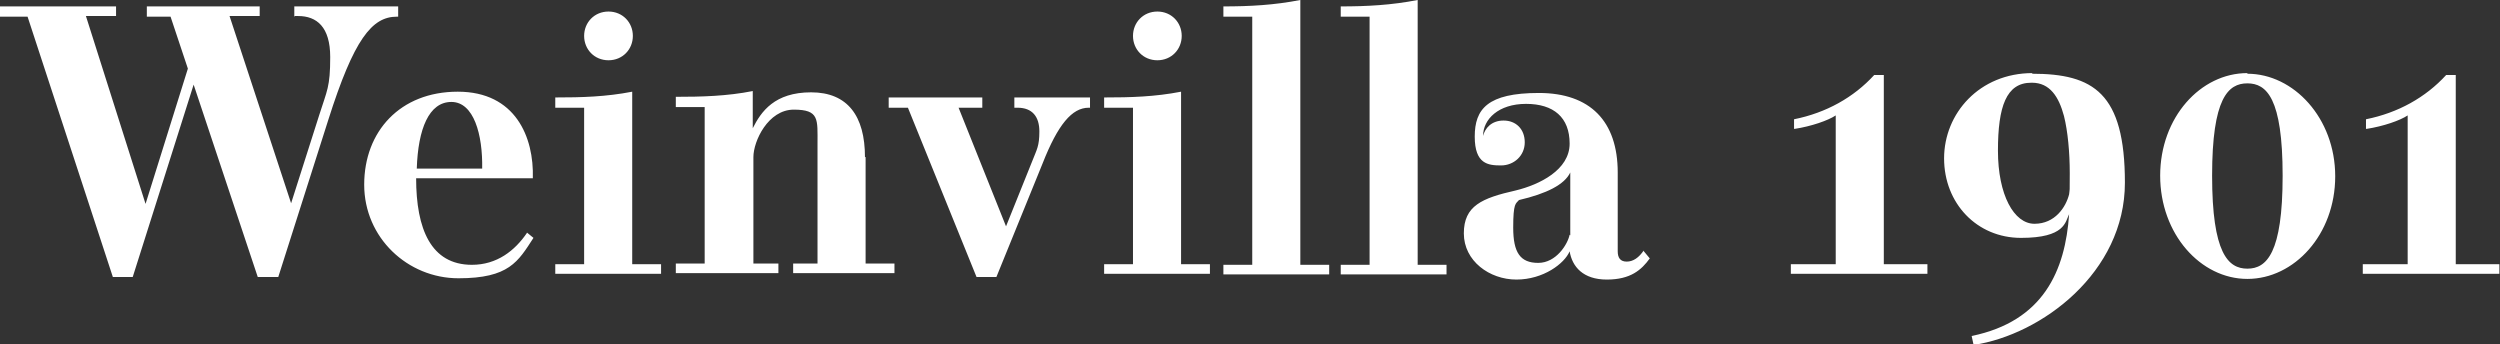 <?xml version="1.0" encoding="UTF-8"?> <svg xmlns="http://www.w3.org/2000/svg" id="Ebene_2" data-name="Ebene 2" viewBox="0 0 389.9 53.7"><rect x="0" y="0" width="389.9" height="53.7" fill="#333333" stroke="none"/><defs><style> .cls-1 { fill: #fff; } </style></defs><g id="Ebene_5" data-name="Ebene 5"><path class="cls-1" d="M369.1,20.1c2.6-.4,5.2-1.3,6.4-2.1v23.2h-7v1.5h21.3v-1.5h-6.8V11.7h-1.5c-3.2,3.5-7.5,5.9-12.5,6.9v1.5h.1ZM356,27.4c0,12.1-2.5,14.5-5.5,14.5s-5.5-2.4-5.5-14.5,2.5-14.4,5.5-14.4,5.5,2.3,5.5,14.4M350.5,11.4c-7.3,0-13.6,6.9-13.6,16s6.3,16.1,13.6,16.1,13.7-6.9,13.7-16-6.5-16-13.7-16M316.9,12.9c2.8,0,4.2,2.2,5,5.2.6,2.4.9,5.7.9,8.9s0,2.3-.1,3.3c-.5,2-2.2,4.6-5.4,4.6s-5.7-4.5-5.7-11.4,1.3-10.6,5.2-10.6M317,11.4c-8.3,0-13.8,6.3-13.8,13.3s5.1,12.4,12,12.4,6.9-2.5,7.5-3.7c-.6,8.8-4,16.7-15.2,19l.3,1.4c10.6-1.6,23.6-11.3,23.6-25.3s-4.9-17-14.5-17M279.9,20.1c2.6-.4,5.2-1.3,6.4-2.1v23.2h-7v1.5h21.3v-1.5h-6.8V11.7h-1.5c-3.2,3.5-7.5,5.9-12.5,6.9v1.5h.1ZM244.8,36.6c-.3,1.5-2.1,4.4-4.9,4.4s-3.9-1.6-3.9-5.5.4-3.7.9-4.3c4.3-1,7.1-2.4,8-4.3v9.8l-.1-.1ZM256.4,39c-.8,1.2-1.7,1.8-2.7,1.8s-1.4-.6-1.4-1.6v-12.3c0-8-4.3-12.4-12.3-12.4s-10,2.5-10,6.8,2.1,4.5,4.1,4.5,3.7-1.5,3.7-3.6-1.4-3.4-3.3-3.4-2.9,1.2-3.2,2.4c0-2.6,2.4-5,6.7-5s6.8,2.1,6.8,6.2-4.7,6.4-8.4,7.3c-5.3,1.2-8.1,2.4-8.1,6.7s4,7.2,8.2,7.2,7.5-2.5,8.3-4.4c.4,2.4,2.1,4.4,5.8,4.4s5.4-1.5,6.7-3.3l-1-1.2h0l.1-.1ZM221.1,0c-4.1.8-7.9,1-12,1v1.6h4.5v38.7h-4.5v1.5h16.5v-1.5h-4.5V0ZM202.8,0c-4.1.8-7.9,1-12,1v1.6h4.5v38.7h-4.5v1.5h16.5v-1.5h-4.5V0ZM184.2,14.3c-4.1.8-7.9.9-12,.9v1.6h4.5v24.4h-4.5v1.5h16.5v-1.5h-4.5V14.3ZM184.3,5.6c0-2.1-1.6-3.8-3.8-3.8s-3.8,1.7-3.8,3.8,1.6,3.8,3.8,3.8,3.8-1.7,3.8-3.8M158.2,16.8h.5c2.3,0,3.4,1.4,3.4,3.7s-.4,2.8-1.1,4.6l-4.1,10.2-7.4-18.5h3.7v-1.6h-14.6v1.6h3l10.7,26.4h3.1l7.2-17.7c2.4-6.1,4.6-8.7,7.2-8.7h.2v-1.6h-11.8v1.6h0ZM134.9,24.5c0-6.4-2.7-10.1-8.4-10.1s-7.8,3-9.1,5.6v-5.8c-4,.8-8,.9-12,.9v1.6h4.5v24.4h-4.5v1.5h16v-1.5h-3.9v-16.6c0-2.5,2.3-7.4,6.3-7.4s3.7,1.5,3.7,5.3v18.7h-3.8v1.5h15.8v-1.5h-4.5v-16.6h-.1ZM98.6,14.3c-4.1.8-7.9.9-12,.9v1.6h4.5v24.4h-4.5v1.5h16.5v-1.5h-4.5V14.3h0ZM98.7,5.6c0-2.1-1.6-3.8-3.8-3.8s-3.8,1.7-3.8,3.8,1.6,3.8,3.8,3.8,3.8-1.7,3.8-3.8M65,26.3c.2-6.2,1.9-10.4,5.4-10.4s4.9,5.1,4.8,10.4h-10.2ZM82.2,36.3c-1.9,2.8-4.7,5-8.6,5-6.4,0-8.7-5.6-8.7-13.5h18.2c.2-6.4-2.7-13.5-11.7-13.5s-14.6,6.2-14.6,14.5,6.8,14.6,14.7,14.6,9.3-2.6,11.7-6.3l-1.1-.9h0l.1.1ZM46,2.5h.5c2.9,0,5,1.7,5,6.4s-.5,5.2-1.7,9l-4.4,13.8L35.8,2.5h4.7v-1.5h-17.6v1.6h3.7l2.7,8.1-6.6,21.1L13.4,2.5h4.7v-1.5H0v1.6h4.3l13.3,40.6h3.1l9.5-30,10,30h3.2l7.8-24.5c4-12.6,6.8-16.1,10.7-16.1h.2v-1.6h-16.2v1.6h0l.1-.1Z"></path></g></svg> 